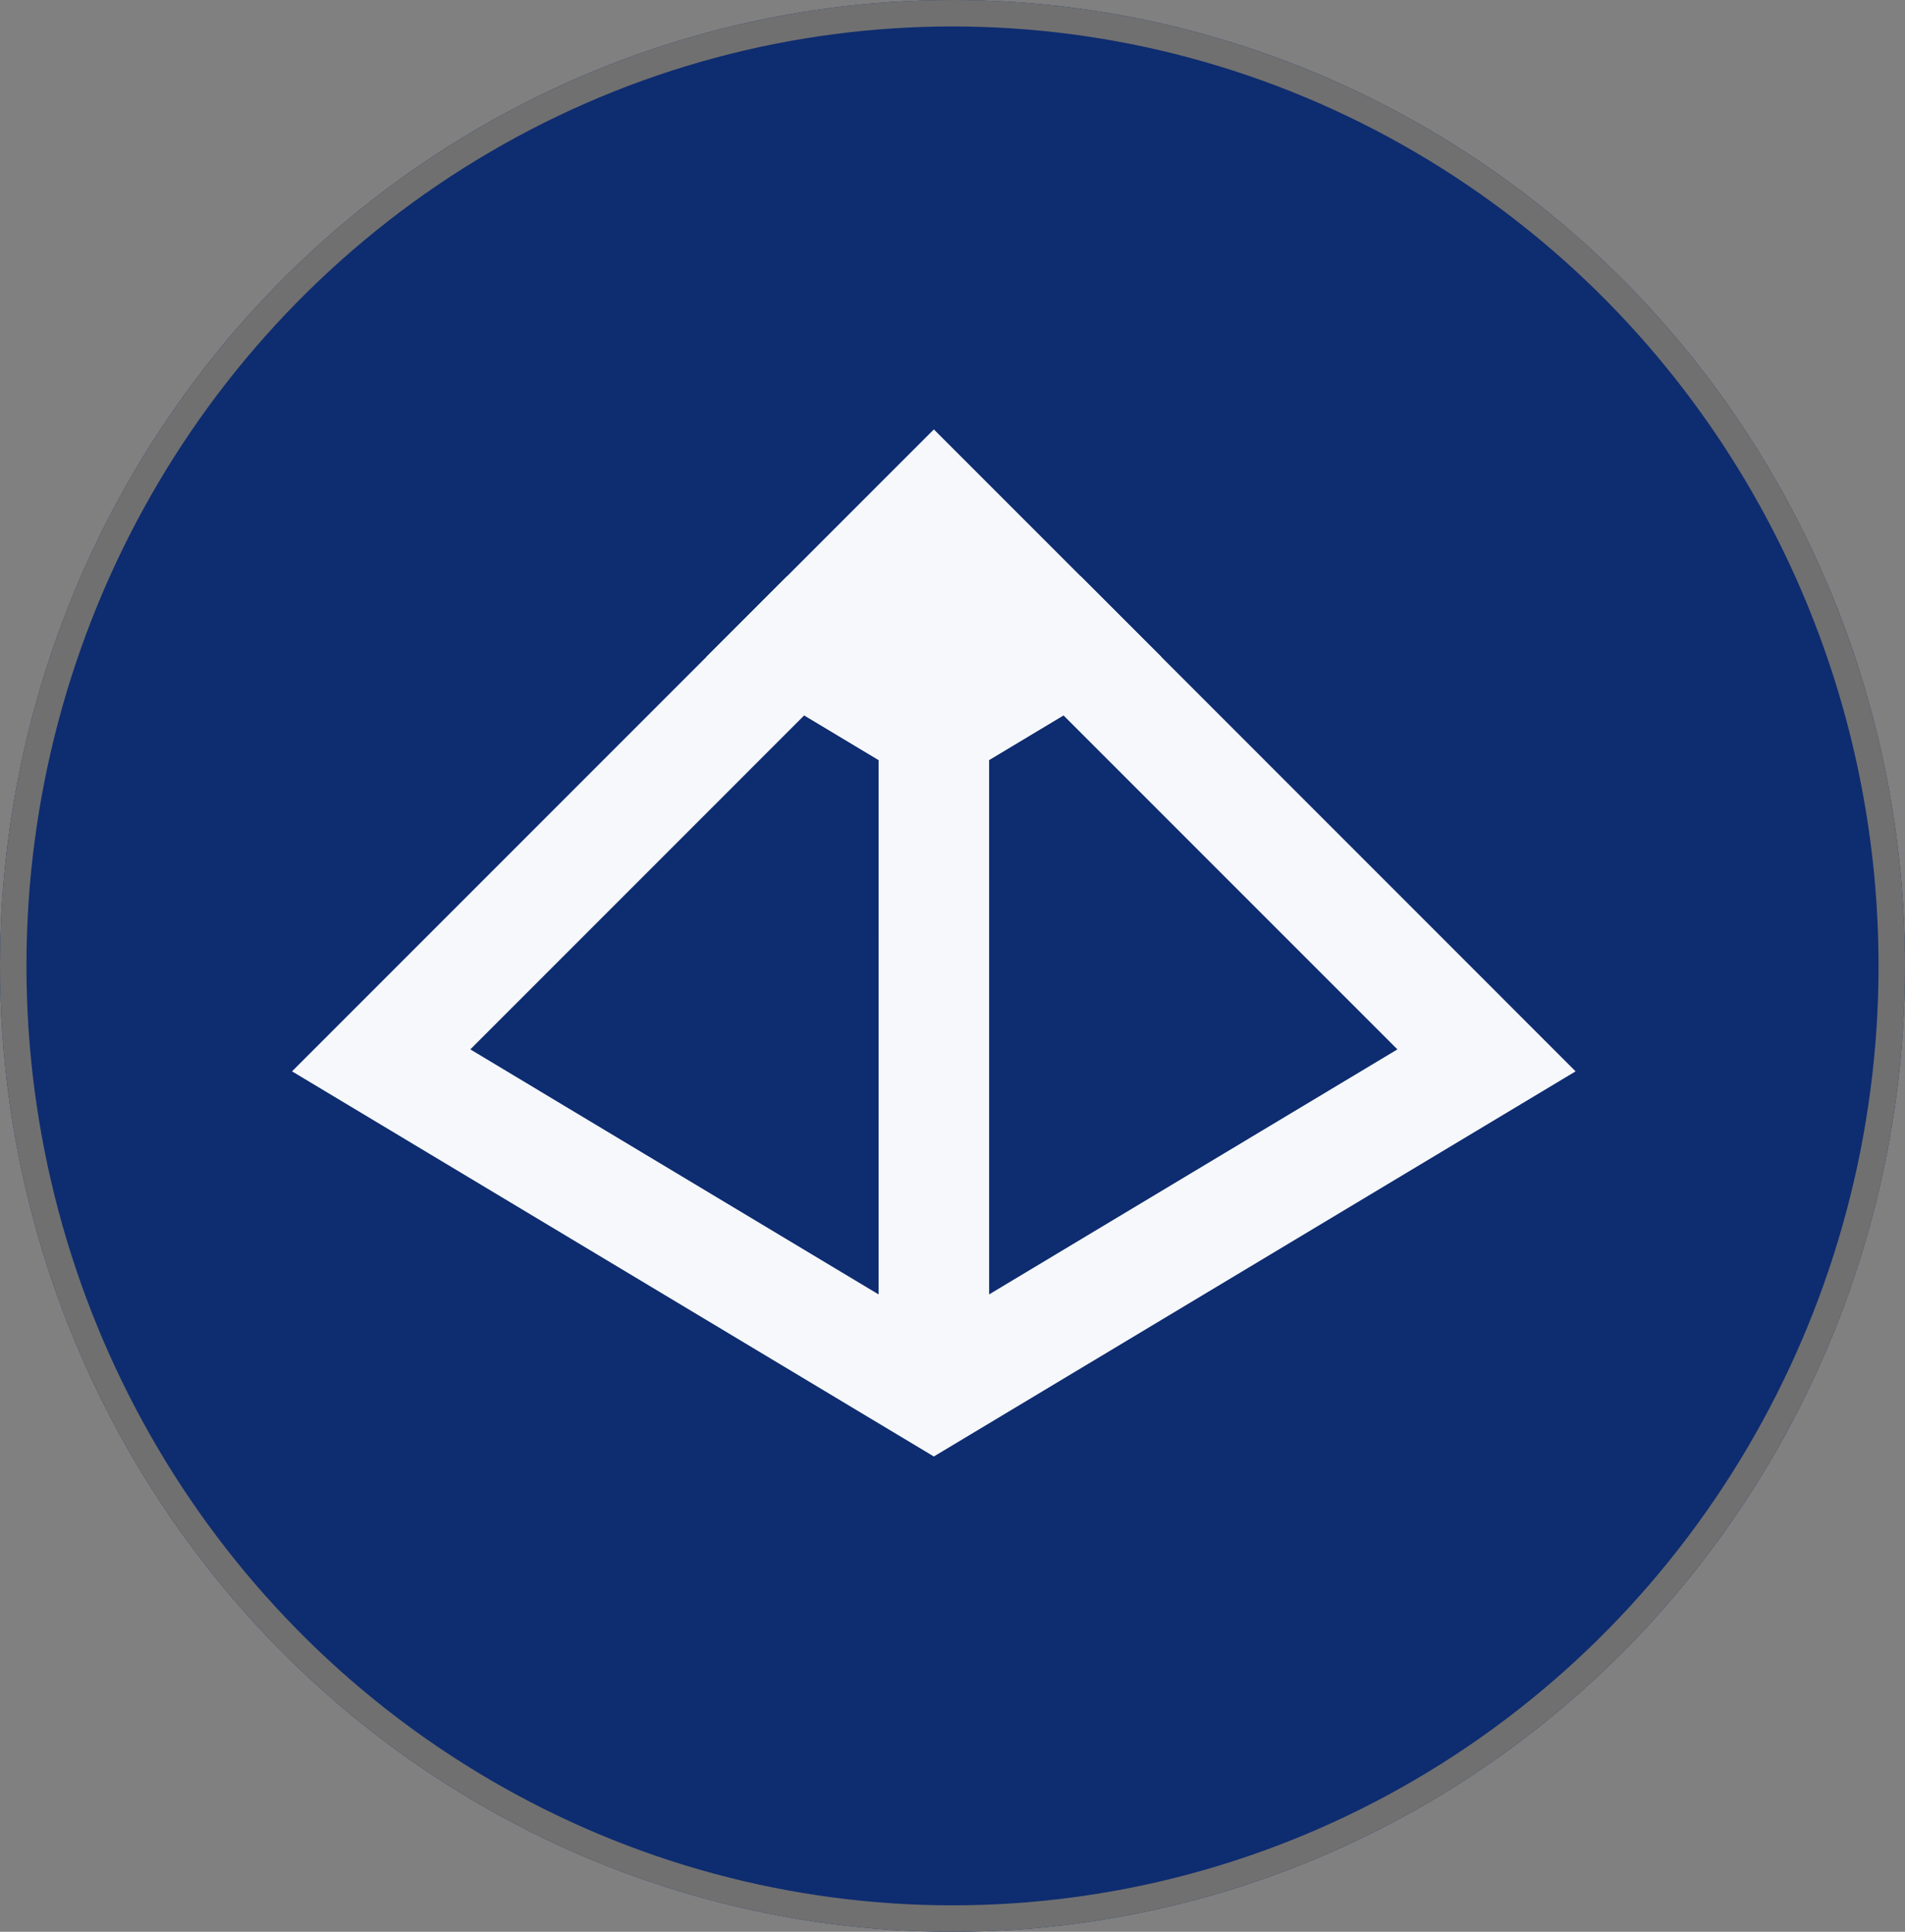 <svg xmlns="http://www.w3.org/2000/svg" width="72" height="73" viewBox="0 0 72 73"><rect x="0" y="0" width="72" height="73" fill="#808080" stroke="none"/><defs><style>.a{fill:#0e2c70;stroke:#707070;}.b{fill:#f7f8fb;fill-rule:evenodd;}.c{stroke:none;}.d{fill:none;}</style></defs><g transform="translate(-113.455)"><g class="a" transform="translate(113.455)"><ellipse class="c" cx="36" cy="36.5" rx="36" ry="36.5"/><ellipse class="d" cx="36" cy="36.5" rx="35.5" ry="36"/></g><g transform="translate(124.492 16.227)"><path class="b" d="M19.1,5.241l5.546,3.328,5.546-3.328L48.9,23.953,24.645,38.507.387,23.953Zm3.457,6.946L19.747,10.5,7.125,23.123l15.431,9.259Zm4.178,20.195,15.431-9.259L29.543,10.5l-2.809,1.686Z" transform="translate(-0.387 0.305)"/><path class="b" d="M16.478,2.586l8.591,8.591-8.591,5.155L7.887,11.177Z" transform="translate(7.78 -2.586)"/></g></g></svg>
